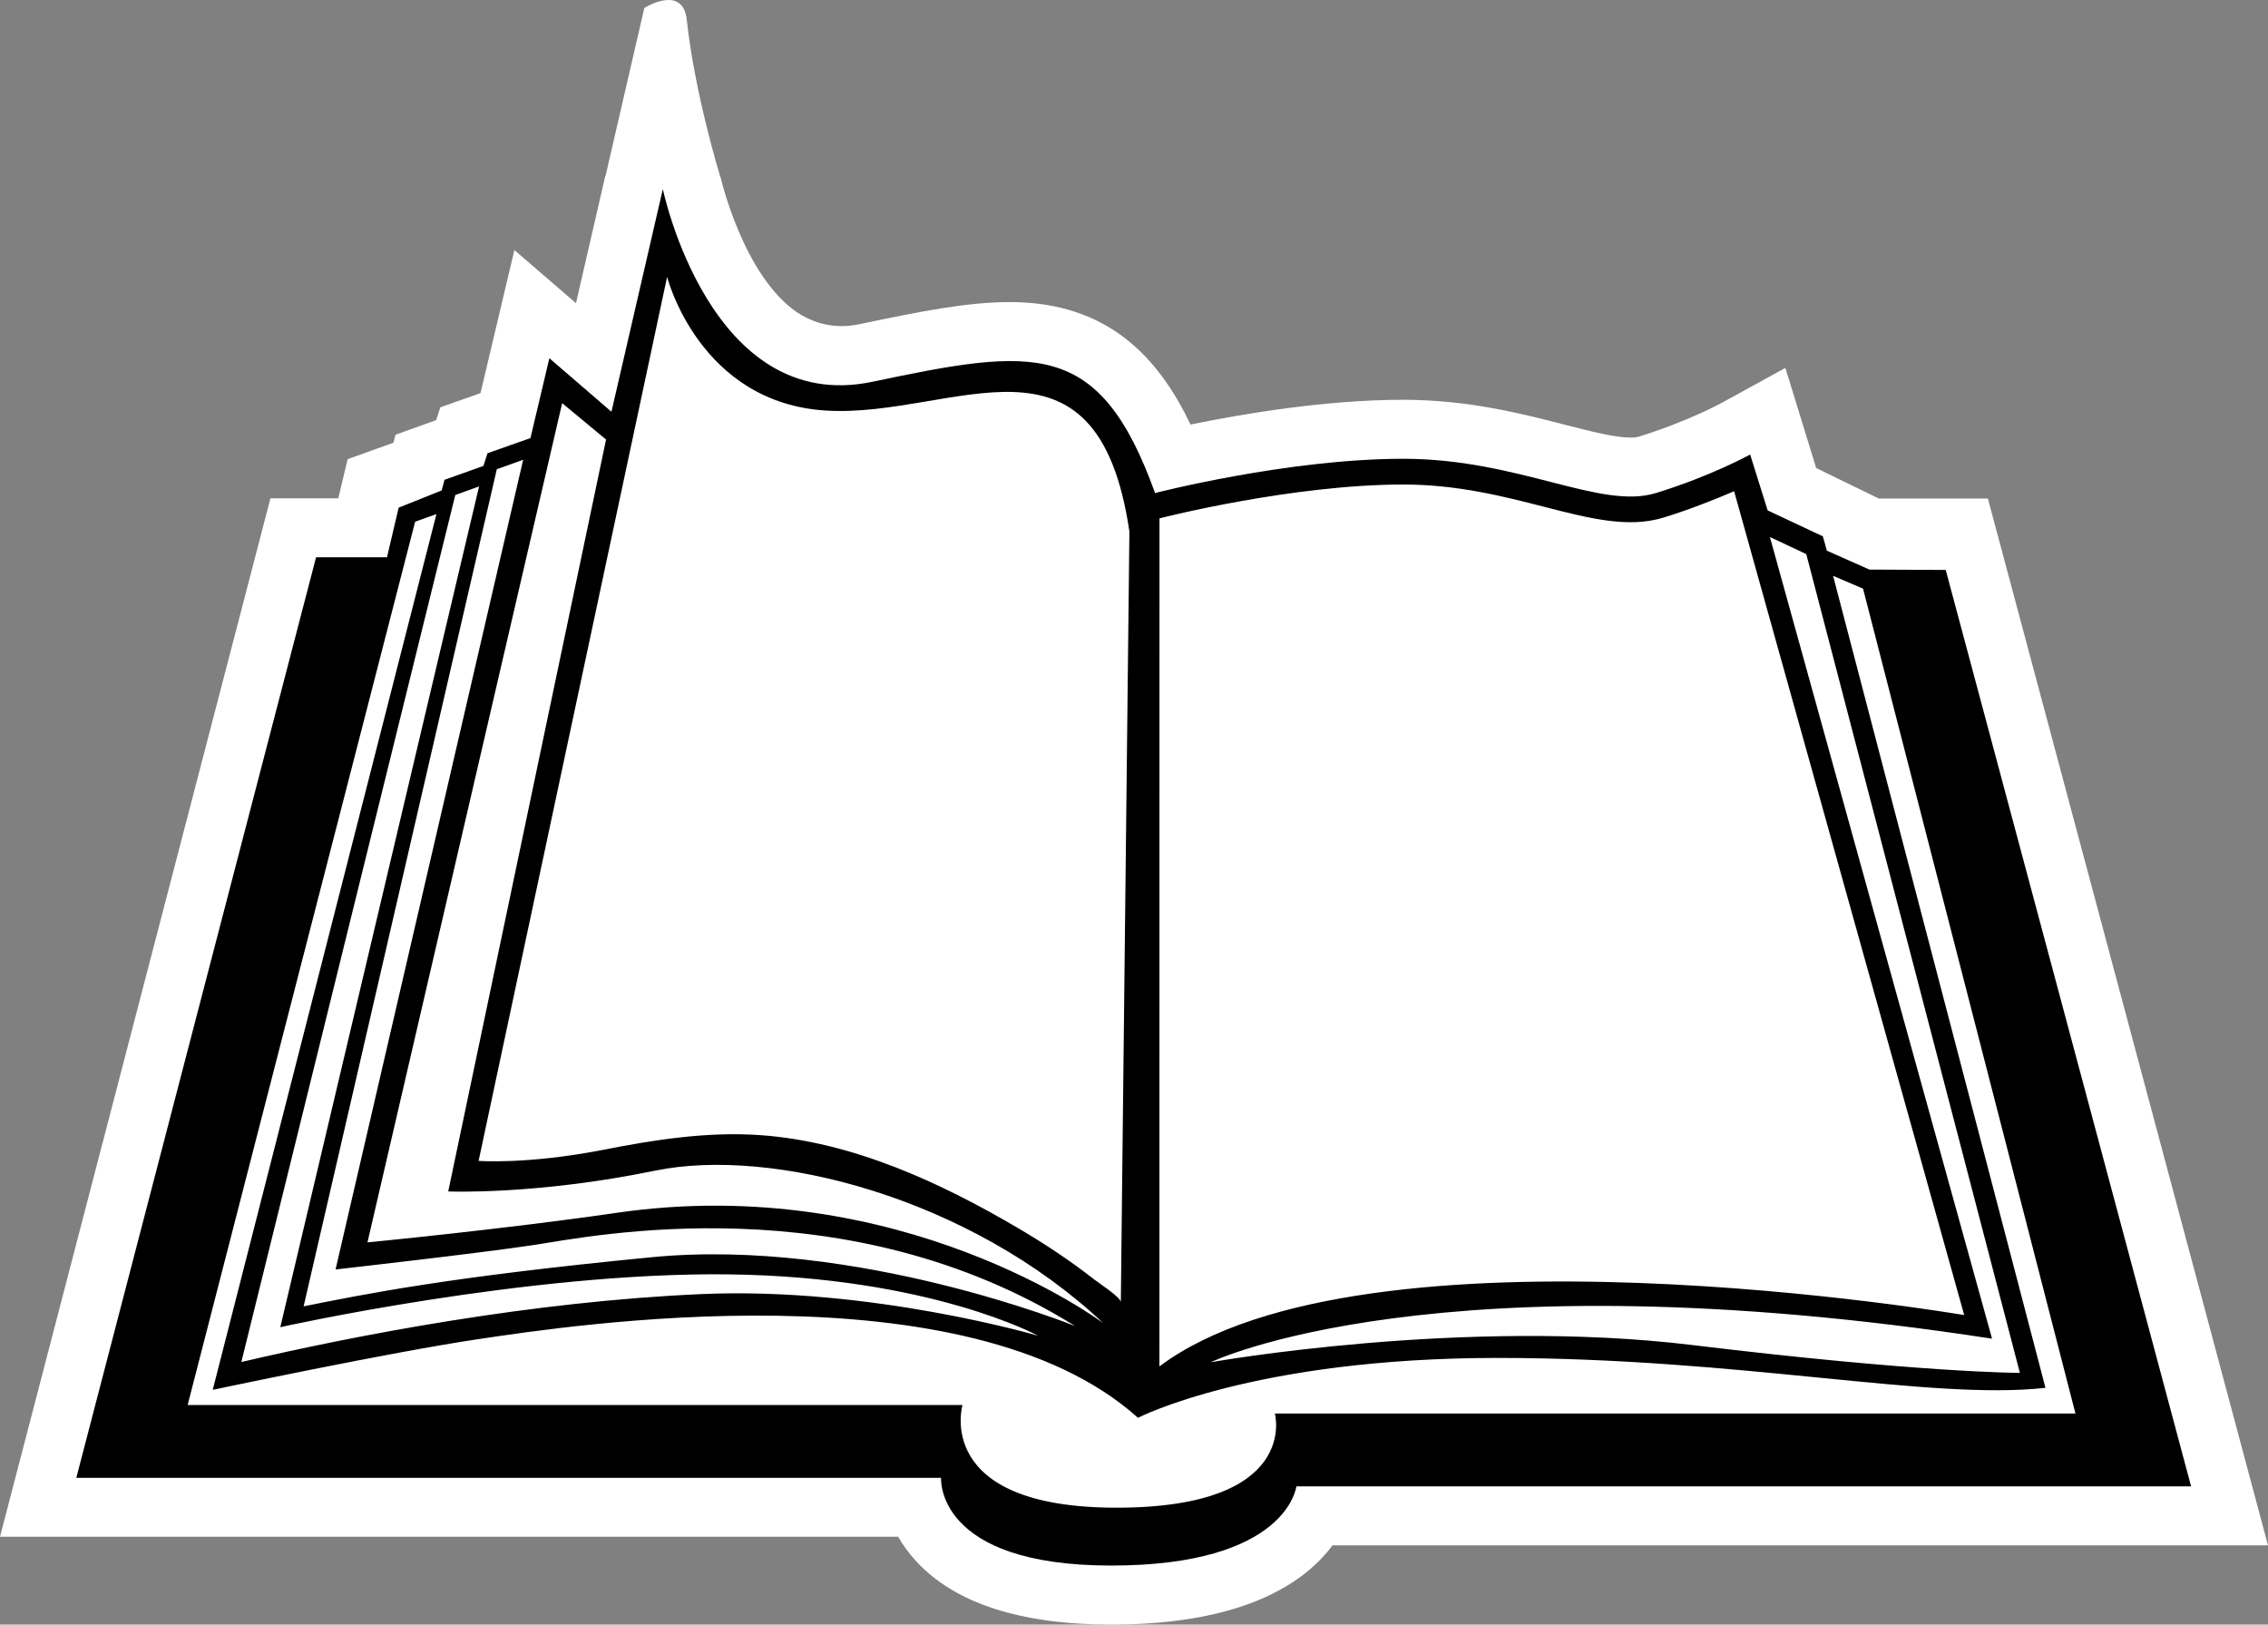 <?xml version="1.0" encoding="utf-8"?>
<!-- Generator: Adobe Illustrator 15.0.2, SVG Export Plug-In . SVG Version: 6.00 Build 0)  -->
<!DOCTYPE svg PUBLIC "-//W3C//DTD SVG 1.1//EN" "http://www.w3.org/Graphics/SVG/1.1/DTD/svg11.dtd">
<svg version="1.1" id="Layer_1" xmlns="http://www.w3.org/2000/svg" xmlns:xlink="http://www.w3.org/1999/xlink" x="0px" y="0px"
	 width="69.811px" height="50px" viewBox="0 0 69.811 50" enable-background="new 0 0 69.811 50" xml:space="preserve">
<rect x="0" y="0" width="69.811" height="50" fill="#808080" stroke="none"/>
<path fill="#FFFFFF" d="M61.189,15.343h-3.36c-0.055-0.026-1.925-0.938-1.925-0.938l-0.947-3.077l-0.02,0.01v-0.005L52.994,12.4
	c-0.01,0.005-1.064,0.581-2.556,1.04c-0.039,0.012-0.117,0.027-0.249,0.027c-0.481,0-1.191-0.183-2.02-0.395
	c-1.33-0.342-2.99-0.768-4.973-0.768c-2.393,0-4.961,0.435-6.55,0.762c-0.977-2.037-2.518-3.769-5.56-3.769
	c-1.299,0-2.727,0.28-4.604,0.675C26.354,10,26.225,10.02,26.101,10.03c-0.605,0.043-1.128-0.126-1.577-0.423
	c-1.65-1.139-2.337-4.125-2.347-4.162h-0.005c-0.007-0.022-0.791-2.575-1.032-4.831c-0.12-1.117-1.307-0.369-1.307-0.369
	c-0.527,2.281-1.191,5.147-1.193,5.165h-0.008l-0.903,3.921l-1.896-1.635L14.79,12.1l-1.235,0.435l-0.13,0.396l-1.25,0.448
	l-0.065,0.247c-0.781,0.28-1.409,0.505-1.409,0.505s-0.264,1.103-0.288,1.205H8.325L0,47.297h27.646
	c0.145,0.254,0.33,0.513,0.569,0.769C29.406,49.348,31.423,50,34.203,50c4.106,0,5.969-1.304,6.812-2.439h28.796L61.189,15.343z"/>
<path d="M59.891,17.541l-2.349-0.011l-1.309-0.582l-0.124-0.441l-1.699-0.798l-0.539-1.72c0,0-1.187,0.658-2.898,1.185
	c-1.714,0.527-4.219-1.054-7.775-1.054c-3.558,0-7.644,1.054-7.644,1.054c-1.712-4.744-3.687-4.48-8.696-3.425
	c-5.008,1.054-6.455-5.93-6.455-5.93l-1.582,6.853l-1.911-1.647l-0.582,2.458l-1.322,0.466L14.88,14.34l-1.198,0.427l-0.088,0.328
	l-1.323,0.529l-0.359,1.527H9.729l-7.38,28.332h26.618c0,0-0.198,2.7,5.236,2.7c5.437,0,5.7-2.437,5.7-2.437h27.541L59.891,17.541z
	 M55.599,17.054l6.575,25.199c0,0-3.032,0-10.083-0.857c-7.051-0.856-14.824,0.53-14.824,0.53s6.919-3.361,24.05-0.725
	l-6.838-24.674L55.599,17.054z M35.69,15.956c0.039-0.01,0.061-0.017,0.061-0.017c0.041-0.011,4.033-1.027,7.446-1.027
	c1.655,0,3.073,0.362,4.326,0.684c1.396,0.359,2.6,0.667,3.682,0.333c0.759-0.232,1.53-0.536,2.173-0.81l7.082,25.355
	c0,0-18.447-3.164-24.772,1.58L35.69,15.956z M20.534,8.521c0,0,0.986,3.886,4.907,4.116c3.921,0.231,8.335-2.997,9.323,3.723
	c0,0-0.264,23.712-0.264,23.717c0-0.153-0.71-0.609-0.811-0.693c-0.737-0.579-1.525-1.099-2.334-1.576
	c-2.409-1.419-5.114-2.667-7.939-2.871c-1.641-0.116-3.271,0.14-4.875,0.456c-2.322,0.451-3.809,0.335-3.809,0.335L20.534,8.521z
	 M17.304,12.408l1.351,1.12l-4.858,23.141c0,0,2.688,0.116,6.374-0.641c3.606-0.74,9.686,0.838,13.787,4.693
	c0,0-6.233-4.678-15.008-3.39c-3.396,0.495-7.639,0.905-7.639,0.905C11.315,38.224,17.304,12.408,17.304,12.408 M15.292,14.442
	l0.811-0.291L10.329,39.07c0,0,4.466-0.503,6.125-0.756c1.738-0.264,9.604-1.89,16.639,2.498c0,0-6.731-2.725-13.008-2.121
	c-6.276,0.606-8.848,1.137-10.739,1.514L15.292,14.442z M14.014,15.235l0.732-0.264L8.628,40.847c0,0,7.6-1.701,13.801-1.626
	c6.201,0.077,9.528,1.89,9.528,1.89s-5.142-1.511-10.358-1.283c-5.22,0.226-10.615,1.258-14.17,2.091L14.014,15.235z M39.242,43.505
	c0,0,0.793,2.897-4.873,2.897s-4.743-3.161-4.743-3.161H5.776l7.002-27.184l0.656-0.235L6.548,42.775c0,0,5.471-1.16,8.193-1.563
	c2.722-0.402,15.017-2.318,20.287,2.424c0,0,3.557-1.843,11.069-1.843c7.51,0,13.308,1.317,16.864,0.92l-6.537-24.991l0.922,0.395
	l6.538,25.387H39.242z"/>
</svg>
